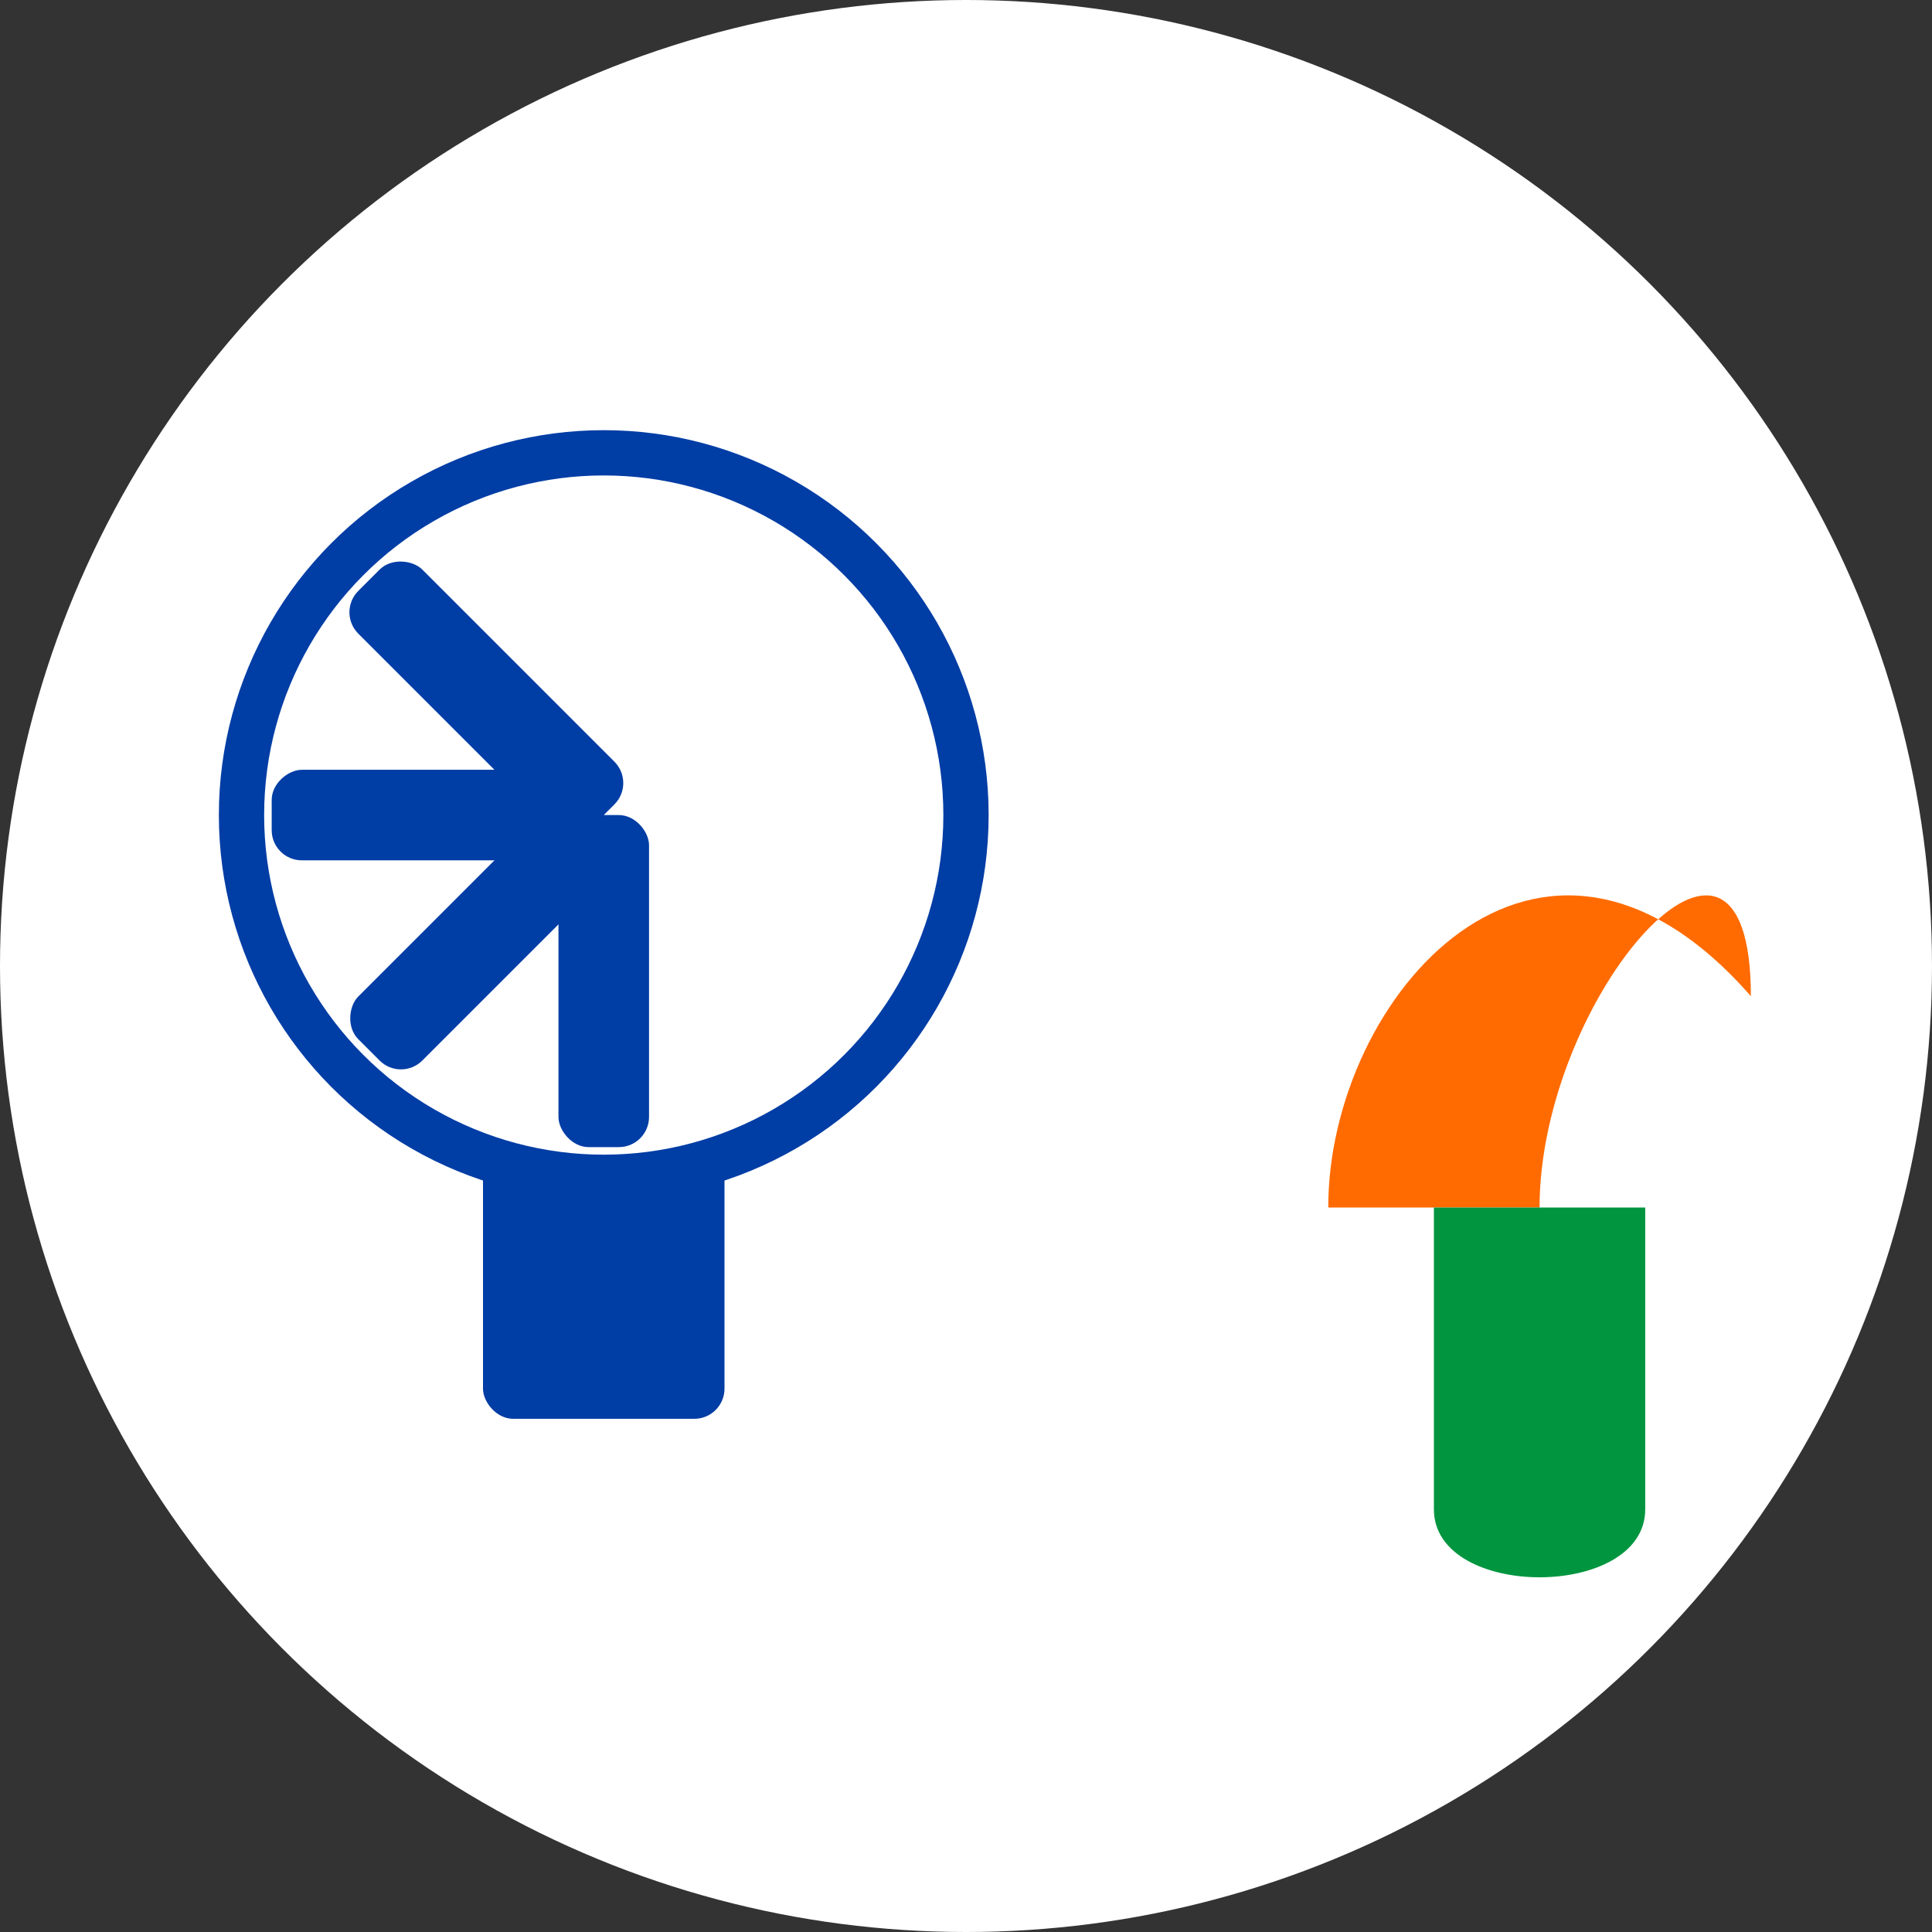 <svg xmlns="http://www.w3.org/2000/svg" viewBox="0 0 64 64" width="64" height="64">
  <rect x="0" y="0" width="64" height="64" fill="#333333" stroke="none"/>
  <style>
    .windmill { fill: #003da5; }
    .tulip { fill: #ff6b00; }
    .tulip-leaf { fill: #01953f; }
    .background { fill: #ffffff; }
  </style>
  
  <!-- Background Circle -->
  <circle class="background" cx="32" cy="32" r="32" />
  
  <!-- Windmill Icon -->
  <g class="windmill" transform="translate(20, 32)">
    <rect x="-4" y="0" width="8" height="15" rx="1" />
    <circle cx="0" cy="-5" r="12" fill="white" stroke="#003da5" stroke-width="1.5"/>
    <g transform="translate(0, -5)">
      <g transform="rotate(0)">
        <rect x="-1.5" y="0" width="3" height="11" rx="1" />
      </g>
      <g transform="rotate(45)">
        <rect x="-1.5" y="0" width="3" height="11" rx="1" />
      </g>
      <g transform="rotate(90)">
        <rect x="-1.5" y="0" width="3" height="11" rx="1" />
      </g>
      <g transform="rotate(135)">
        <rect x="-1.5" y="0" width="3" height="11" rx="1" />
      </g>
    </g>
  </g>
  
  <!-- Tulip Icon -->
  <g class="tulip" transform="translate(44, 30)">
    <path d="M0,10 C0,3 7,-5 14,3 C14,-5 7,3 7,10 L0,10 Z" />
    <g class="tulip-leaf">
      <path d="M3.5,10 L3.5,20 C3.5,23 10.5,23 10.5,20 L10.5,10 L3.5,10 Z" />
    </g>
  </g>
</svg>